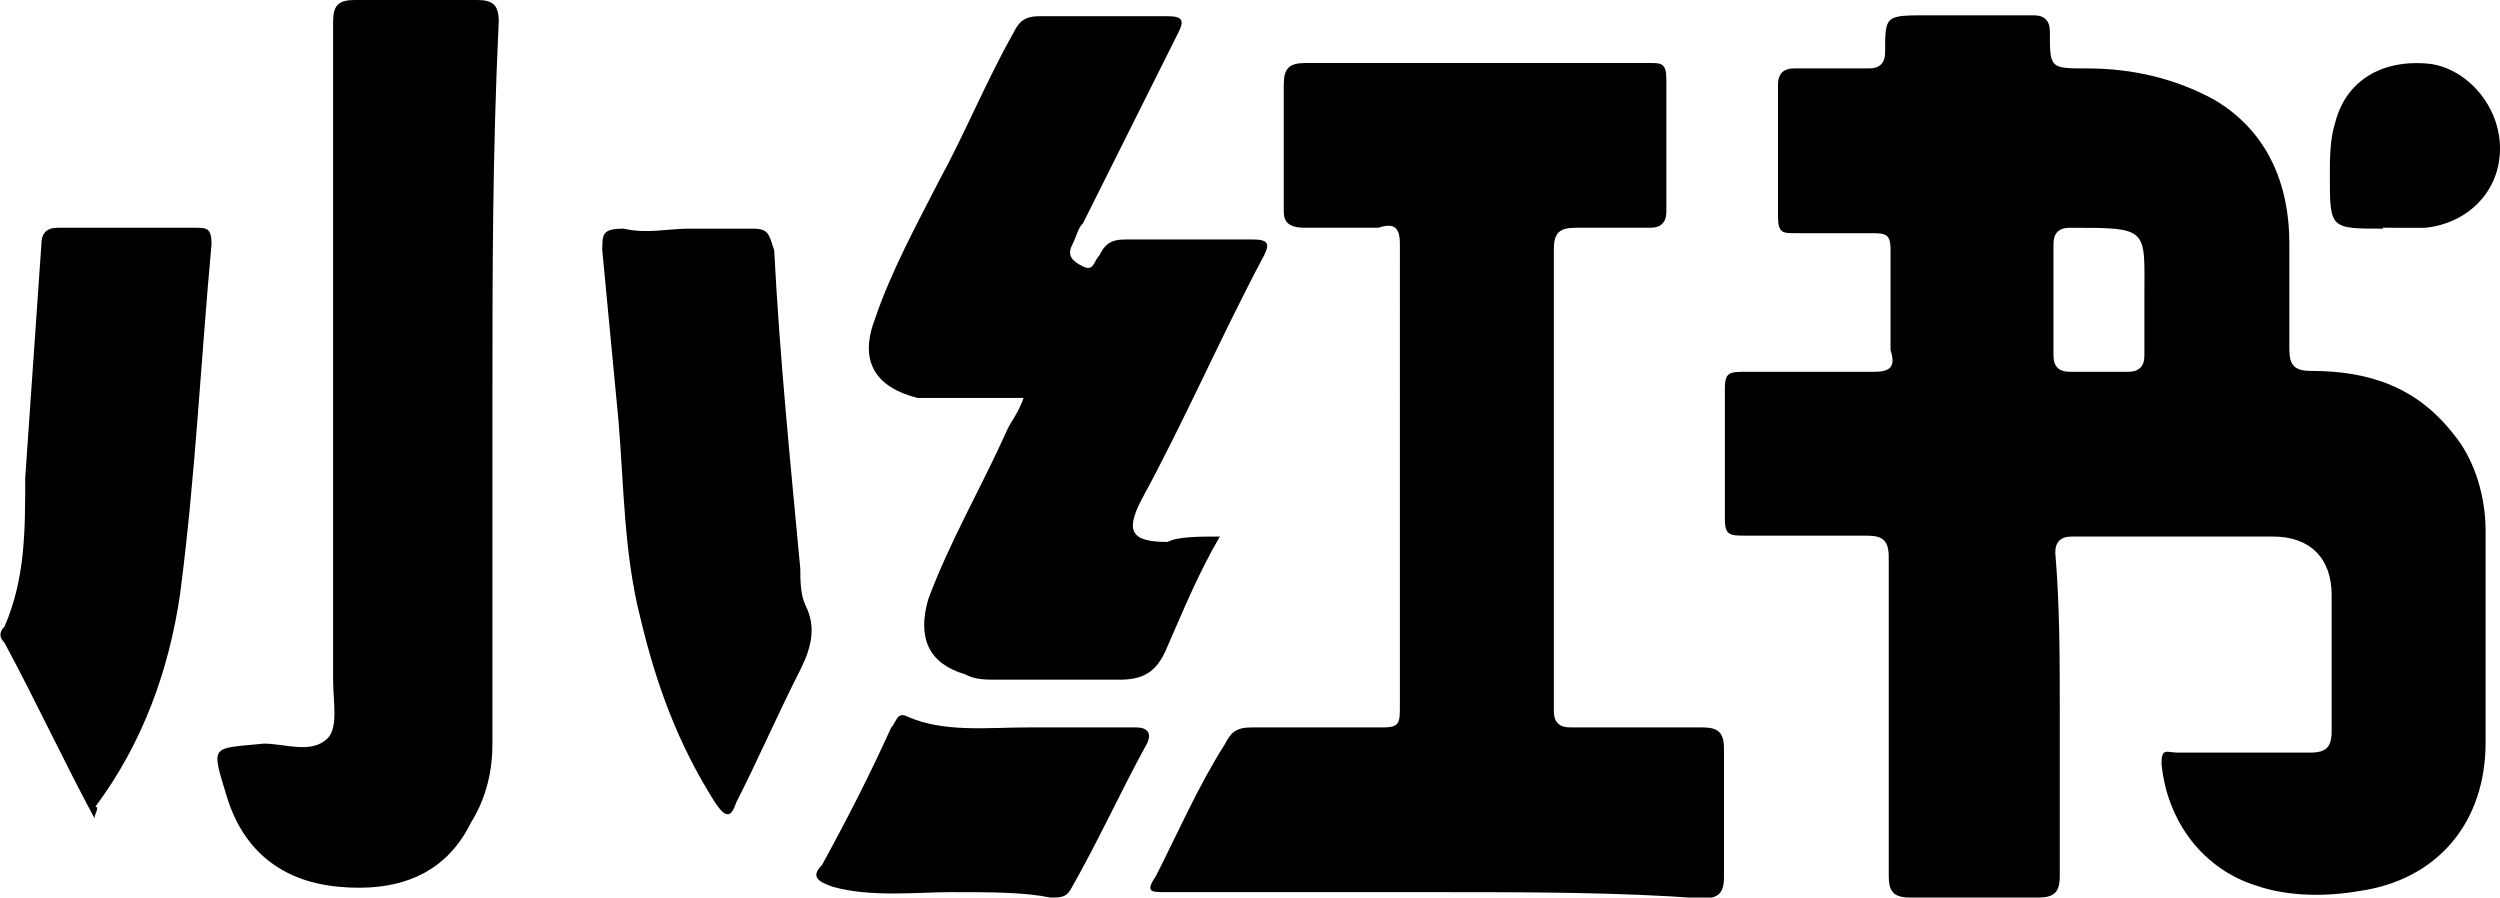 <?xml version="1.0" encoding="utf-8"?>
<!-- Generator: Adobe Illustrator 23.0.0, SVG Export Plug-In . SVG Version: 6.00 Build 0)  -->
<svg version="1.1" id="图层_1" xmlns="http://www.w3.org/2000/svg" xmlns:xlink="http://www.w3.org/1999/xlink" x="0px" y="0px"
	 viewBox="0 0 277.7 99.7" style="enable-background:new 0 0 277.7 99.7;" xml:space="preserve">
<path d="M159.7,99.1h-30.1c-1.8,0-2.4,0-1.2-1.8c2.4-4.7,4.7-10,7.7-14.7c0.6-1.2,1.2-1.8,2.9-1.8h14.7c1.8,0,1.8-0.6,1.8-2.4V27.1
	c0-1.8-0.6-2.4-2.4-1.8H145c-1.8,0-2.4-0.6-2.4-1.8V9.4c0-1.8,0.6-2.4,2.4-2.4h38.3c1.2,0,1.8,0,1.8,1.8v14.7c0,1.2-0.6,1.8-1.8,1.8
	h-8.3c-1.8,0-2.4,0.6-2.4,2.4v51.3c0,1.2,0.6,1.8,1.8,1.8h14.7c1.8,0,2.4,0.6,2.4,2.4v14.2c0,1.8-0.6,2.4-2.4,2.4
	C179.8,99.1,169.8,99.1,159.7,99.1z M54.7,43.7v38.9c0,2.9-0.6,5.9-2.4,8.8c-2.9,5.9-8.3,7.7-14.7,7.1s-10.6-4.1-12.4-10
	s-1.8-5.3,4.1-5.9c2.4,0,5.3,1.2,7.1-0.6c1.2-1.2,0.6-4.1,0.6-6.5V2.4C37,0.6,37.6,0,39.4,0h13.6c1.8,0,2.4,0.6,2.4,2.4
	C54.7,17.1,54.7,30.7,54.7,43.7z"/>
<path d="M135.5,59.6c-2.4,4.1-4.1,8.3-5.9,12.4c-1.2,2.9-2.9,3.5-5.3,3.5h-13.6c-1.2,0-2.4,0-3.5-0.6c-4.1-1.2-5.3-4.1-4.1-8.3
	c2.4-6.5,5.9-12.4,8.8-18.9c0.6-1.2,1.2-1.8,1.8-3.5h-11.8c-4.7-1.2-6.5-4.1-4.7-8.8c1.8-5.3,4.7-10.6,7.1-15.3
	c2.9-5.3,5.3-11.2,8.3-16.5c0.6-1.2,1.2-1.8,2.9-1.8h14.2c1.8,0,1.8,0.6,1.2,1.8l-10.6,21.2c-0.6,0.6-0.6,1.2-1.2,2.4s0,1.8,1.2,2.4
	c1.2,0.6,1.2-0.6,1.8-1.2c0.6-1.2,1.2-1.8,2.9-1.8h14.2c1.8,0,1.8,0.6,1.2,1.8c-4.7,8.8-8.8,18.3-13.6,27.1
	c-1.8,3.5-1.2,4.7,2.9,4.7C130.8,59.6,133.2,59.6,135.5,59.6L135.5,59.6z M10.5,90.9c-3.5-6.5-6.5-13-10-19.5
	c-0.6-0.6-0.6-1.2,0-1.8C2.8,64.3,2.8,59,2.8,53.1C3.4,44.2,4,36,4.6,27.1c0-1.2,0.6-1.8,1.8-1.8h15.3c1.2,0,1.8,0,1.8,1.8
	c-1.2,13-1.8,26-3.5,38.9c-1.2,8.3-4.1,16.5-9.4,23.6C11.1,89.7,10.5,90.3,10.5,90.9L10.5,90.9z M76.5,25.4h7.1
	c1.8,0,1.8,0.6,2.4,2.4c0.6,11.8,1.8,23.6,2.9,35.4c0,1.2,0,2.9,0.6,4.1c1.2,2.4,0.6,4.7-0.6,7.1c-2.4,4.7-4.7,10-7.1,14.7
	c-0.6,1.8-1.2,1.8-2.4,0c-4.1-6.5-6.5-13-8.3-20.6c-1.8-7.1-1.8-14.7-2.4-21.8c-0.6-6.5-1.2-12.4-1.8-18.9c0-1.8,0-2.4,2.4-2.4
	C71.8,26,74.2,25.4,76.5,25.4z M105.5,99.1c-3.5,0-8.8,0.6-13-0.6c-1.8-0.6-2.4-1.2-1.2-2.4c2.9-5.3,5.3-10,7.7-15.3
	c0.6-0.6,0.6-1.8,1.8-1.2c4.1,1.8,8.8,1.2,13.6,1.2h11.8c1.2,0,1.8,0.6,1.2,1.8c-2.9,5.3-5.3,10.6-8.3,15.9
	c-0.6,1.2-1.2,1.2-2.4,1.2C113.7,99.1,110.2,99.1,105.5,99.1L105.5,99.1z M264.7,25.4c-5.9,0-5.9,0-5.9-5.9c0-1.8,0-4.1,0.6-5.9
	c1.2-4.7,5.3-7.1,10.6-6.5c4.1,0.6,7.7,4.7,7.7,9.4s-3.5,8.3-8.3,8.8H264.7z M228.8,79.6v17.7c0,1.8-0.6,2.4-2.4,2.4h-14.2
	c-1.8,0-2.4-0.6-2.4-2.4V61.9c0-1.8-0.6-2.4-2.4-2.4H194c-1.8,0-2.4,0-2.4-1.8V43.1c0-1.8,0.6-1.8,2.4-1.8h14.2
	c1.8,0,2.4-0.6,1.8-2.4V27.7c0-1.8-0.6-1.8-2.4-1.8h-8.3c-1.2,0-1.8,0-1.8-1.8V9.4c0-1.2,0.6-1.8,1.8-1.8h8.3c1.2,0,1.8-0.6,1.8-1.8
	c0-4.1,0-4.1,4.7-4.1h11.8c1.2,0,1.8,0.6,1.8,1.8c0,4.1,0,4.1,4.1,4.1c5.3,0,10,1.2,14.2,3.5c5.9,3.5,8.3,9.4,8.3,15.9v11.8
	c0,1.8,0.6,2.4,2.4,2.4c6.5,0,11.8,1.8,15.9,7.1c2.4,2.9,3.5,7.1,3.5,10.6v23.6c0,8.8-5.3,15.3-14.2,16.5c-3.5,0.6-7.7,0.6-11.2-0.6
	c-5.9-1.8-10-7.1-10.6-13.6c0-1.8,0.6-1.2,1.8-1.2h14.7c1.8,0,2.4-0.6,2.4-2.4V66.1c0-4.1-2.4-6.5-6.5-6.5h-22.4
	c-1.2,0-1.8,0.6-1.8,1.8C228.8,67.3,228.8,73.2,228.8,79.6L228.8,79.6z M238.2,33c0-7.7,0.6-7.7-8.3-7.7c-1.2,0-1.8,0.6-1.8,1.8
	v12.4c0,1.2,0.6,1.8,1.8,1.8h6.5c1.2,0,1.8-0.6,1.8-1.8v-5.3V33z"/>
</svg>
